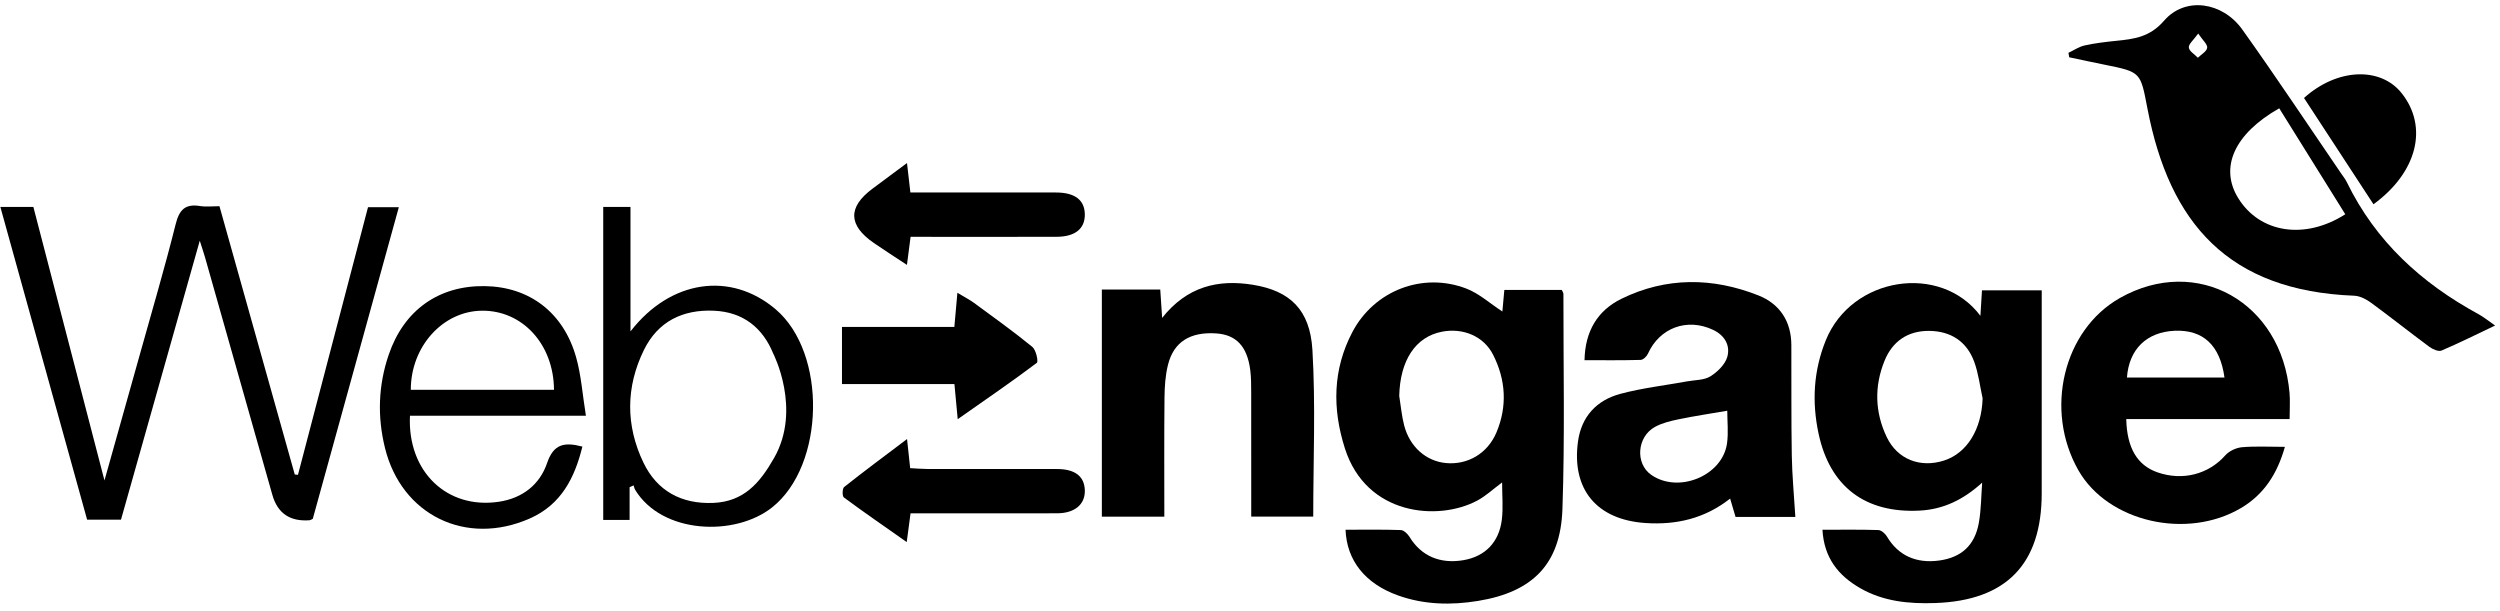 <svg width="180" height="44" viewBox="0 0 180 44" fill="none" xmlns="http://www.w3.org/2000/svg">
<path d="M96.879 38.141C98.207 38.141 99.535 38.118 100.86 38.164C101.079 38.172 101.356 38.444 101.491 38.664C102.323 40.03 103.69 40.628 105.394 40.328C106.933 40.056 107.937 39.042 108.134 37.402C108.236 36.55 108.152 35.676 108.152 34.735C107.522 35.201 106.977 35.718 106.336 36.056C103.541 37.531 98.381 37.123 96.835 32.292C95.922 29.437 95.948 26.602 97.38 23.892C98.949 20.922 102.431 19.568 105.582 20.78C106.498 21.133 107.274 21.845 108.171 22.429C108.21 22.004 108.258 21.469 108.312 20.876H112.446C112.485 20.968 112.566 21.068 112.566 21.167C112.56 26.331 112.674 31.5 112.495 36.658C112.357 40.614 110.363 42.623 106.414 43.267C104.48 43.583 102.536 43.544 100.657 42.871C98.31 42.031 96.966 40.375 96.879 38.14L96.879 38.141ZM100.745 28.505C100.859 29.212 100.92 29.934 101.098 30.625C101.499 32.174 102.679 33.205 104.108 33.34C105.66 33.485 107.103 32.662 107.744 31.137C108.536 29.253 108.421 27.349 107.503 25.541C106.823 24.2 105.336 23.591 103.823 23.882C101.914 24.25 100.804 25.949 100.745 28.505Z" fill="black"/>
<path d="M142.716 34.75C141.362 35.98 139.926 36.674 138.221 36.763C134.301 36.967 131.748 35.048 130.933 31.204C130.453 28.94 130.567 26.703 131.456 24.505C133.318 19.905 139.725 18.924 142.59 22.739C142.63 22.076 142.663 21.534 142.702 20.903H147.004V22.101C147.004 26.579 147.006 31.057 147.003 35.536C146.999 40.624 144.444 43.243 139.335 43.419C137.443 43.485 135.6 43.308 133.923 42.342C132.352 41.436 131.33 40.157 131.216 38.142C132.596 38.142 133.919 38.12 135.241 38.164C135.458 38.171 135.738 38.425 135.865 38.638C136.664 39.986 137.956 40.591 139.635 40.356C141.206 40.136 142.175 39.282 142.471 37.673C142.647 36.716 142.641 35.726 142.716 34.75ZM142.749 28.684C142.554 27.801 142.451 26.885 142.142 26.044C141.602 24.578 140.451 23.835 138.888 23.824C137.359 23.814 136.259 24.576 135.692 25.963C134.942 27.8 134.986 29.675 135.845 31.469C136.614 33.079 138.263 33.71 139.974 33.157C141.639 32.619 142.676 30.897 142.749 28.684Z" fill="black"/>
<path d="M148.929 3.803C149.315 3.621 149.685 3.363 150.093 3.273C150.833 3.108 151.592 3.018 152.348 2.942C153.655 2.81 154.786 2.678 155.816 1.487C157.332 -0.262 160.017 0.124 161.45 2.132C163.876 5.53 166.185 9.013 168.542 12.46C168.692 12.679 168.861 12.89 168.977 13.127C171.042 17.371 174.343 20.386 178.444 22.616C178.806 22.813 179.129 23.081 179.647 23.438C178.276 24.09 177.048 24.706 175.786 25.241C175.567 25.333 175.147 25.145 174.909 24.968C173.502 23.928 172.134 22.836 170.723 21.803C170.375 21.547 169.921 21.308 169.505 21.292C160.458 20.938 156.204 16.098 154.614 7.807C154.113 5.195 154.159 5.188 151.543 4.661C150.688 4.489 149.836 4.304 148.983 4.124C148.964 4.017 148.946 3.909 148.928 3.802L148.929 3.803ZM164.105 7.798C160.86 9.637 159.789 12.072 161.158 14.276C162.713 16.778 165.945 17.291 168.86 15.427C167.286 12.901 165.712 10.375 164.105 7.798ZM158.271 2.414C157.933 2.887 157.572 3.173 157.596 3.422C157.622 3.687 158.015 3.914 158.247 4.158C158.486 3.921 158.885 3.703 158.917 3.44C158.949 3.193 158.594 2.897 158.271 2.414Z" fill="black"/>
<path d="M129.267 37.218H124.96C124.837 36.801 124.721 36.41 124.569 35.897C122.752 37.335 120.692 37.806 118.479 37.658C114.962 37.423 113.148 35.236 113.614 31.798C113.86 29.984 114.962 28.811 116.676 28.354C118.249 27.934 119.884 27.749 121.491 27.456C122.052 27.354 122.697 27.378 123.148 27.097C123.662 26.777 124.214 26.238 124.367 25.688C124.593 24.876 124.184 24.146 123.339 23.748C121.471 22.868 119.49 23.599 118.65 25.469C118.563 25.663 118.309 25.908 118.125 25.913C116.803 25.951 115.479 25.934 114.085 25.934C114.124 23.838 115.031 22.35 116.752 21.508C119.968 19.937 123.31 19.967 126.6 21.268C128.135 21.874 128.97 23.13 128.977 24.835C128.989 27.492 128.964 30.15 129.009 32.807C129.033 34.238 129.172 35.669 129.265 37.217L129.267 37.218ZM124.363 29.573C123.18 29.777 122.023 29.95 120.88 30.185C120.29 30.307 119.675 30.452 119.156 30.738C117.856 31.456 117.729 33.372 118.878 34.181C120.835 35.56 124.019 34.265 124.346 31.921C124.454 31.145 124.363 30.342 124.363 29.573Z" fill="black"/>
<path d="M0.026 14.9H2.403C4.083 21.361 5.76 27.812 7.522 34.592C8.435 31.342 9.262 28.41 10.082 25.475C10.949 22.369 11.864 19.275 12.646 16.148C12.908 15.101 13.331 14.661 14.406 14.835C14.846 14.905 15.307 14.846 15.801 14.846C17.625 21.342 19.424 27.753 21.223 34.163C21.3 34.171 21.377 34.179 21.454 34.187C23.13 27.785 24.805 21.382 26.497 14.917H28.716C26.632 22.464 24.566 29.949 22.52 37.356C22.375 37.426 22.341 37.454 22.305 37.457C20.886 37.569 19.987 36.961 19.61 35.633C17.997 29.939 16.385 24.245 14.769 18.552C14.677 18.227 14.566 17.907 14.383 17.331C12.453 24.165 10.592 30.757 8.711 37.418H6.273C4.2 29.943 2.125 22.466 0.026 14.9Z" fill="black"/>
<path d="M164.853 30.172H153.09C153.139 32.256 153.884 33.498 155.327 34.005C157.158 34.646 159.02 34.144 160.227 32.78C160.502 32.469 161.007 32.236 161.426 32.2C162.405 32.115 163.395 32.173 164.513 32.173C163.963 34.119 163.006 35.6 161.353 36.578C157.441 38.89 151.761 37.569 149.649 33.869C147.17 29.527 148.558 23.758 152.638 21.453C158.173 18.326 164.284 21.745 164.847 28.295C164.895 28.855 164.853 29.422 164.853 30.172ZM160.163 27.183C159.844 24.851 158.619 23.726 156.577 23.815C154.564 23.903 153.287 25.138 153.14 27.183H160.163Z" fill="black"/>
<path d="M79.333 20.844H83.538C83.579 21.463 83.62 22.07 83.674 22.888C85.463 20.629 87.696 20.093 90.22 20.506C92.857 20.937 94.32 22.276 94.494 25.196C94.729 29.159 94.553 33.146 94.553 37.193H90.089V35.988C90.089 33.406 90.093 30.823 90.086 28.241C90.085 27.709 90.085 27.174 90.019 26.649C89.8 24.936 89.007 24.1 87.559 24.005C85.694 23.883 84.507 24.615 84.096 26.263C83.905 27.025 83.852 27.836 83.844 28.626C83.815 31.463 83.832 34.301 83.832 37.2H79.333V20.842V20.844Z" fill="black"/>
<path d="M45.331 35.078V37.433H43.432V14.901H45.395V23.861C48.283 20.13 52.623 19.531 55.847 22.269C59.555 25.419 59.397 33.506 55.599 36.527C52.922 38.658 47.66 38.455 45.727 35.26C45.672 35.168 45.655 35.053 45.62 34.948C45.524 34.992 45.427 35.034 45.331 35.078ZM55.674 25.462C54.926 23.614 53.52 22.467 51.416 22.372C49.142 22.269 47.366 23.155 46.364 25.195C45.053 27.864 45.041 30.639 46.331 33.316C47.312 35.35 49.064 36.302 51.347 36.21C53.542 36.121 54.698 34.795 55.737 32.97C57.735 29.462 55.675 25.461 55.675 25.461L55.674 25.462Z" fill="black"/>
<path d="M42.185 29.932H29.517C29.325 33.968 32.196 36.686 35.922 36.126C37.634 35.868 38.865 34.883 39.392 33.336C39.855 31.977 40.616 31.807 41.932 32.155C41.377 34.411 40.406 36.333 38.149 37.329C33.562 39.355 28.914 37.093 27.72 32.259C27.16 29.996 27.233 27.744 27.992 25.528C29.084 22.336 31.579 20.556 34.892 20.6C38.114 20.643 40.573 22.496 41.483 25.733C41.846 27.021 41.936 28.384 42.185 29.932ZM39.888 28.067C39.866 24.773 37.602 22.338 34.694 22.371C31.878 22.401 29.573 24.954 29.578 28.067H39.888Z" fill="black"/>
<path d="M68.955 30.181C68.86 29.163 68.796 28.474 68.719 27.654H60.622V23.541H68.713C68.788 22.701 68.849 22.011 68.932 21.081C69.466 21.403 69.821 21.581 70.137 21.813C71.547 22.85 72.973 23.87 74.328 24.977C74.594 25.193 74.776 26.032 74.65 26.126C72.872 27.465 71.032 28.724 68.955 30.181Z" fill="black"/>
<path d="M65.304 11.737C65.404 12.611 65.467 13.16 65.547 13.857C65.979 13.857 66.385 13.857 66.791 13.857C69.873 13.857 72.956 13.854 76.038 13.86C77.393 13.862 78.093 14.403 78.107 15.429C78.121 16.464 77.414 17.044 76.078 17.049C72.996 17.059 69.913 17.052 66.831 17.052C66.421 17.052 66.011 17.052 65.562 17.052C65.476 17.715 65.406 18.255 65.3 19.073C64.386 18.47 63.642 17.996 62.916 17.495C61.072 16.222 61.034 14.923 62.802 13.598C63.554 13.036 64.308 12.477 65.304 11.737Z" fill="black"/>
<path d="M65.307 31.611C65.402 32.494 65.46 33.036 65.532 33.707C65.937 33.727 66.336 33.765 66.737 33.766C69.861 33.771 72.984 33.766 76.108 33.77C77.395 33.773 78.066 34.286 78.107 35.278C78.149 36.298 77.399 36.952 76.118 36.957C72.619 36.967 69.119 36.96 65.559 36.96C65.473 37.607 65.397 38.177 65.284 39.03C63.635 37.872 62.178 36.867 60.757 35.814C60.634 35.723 60.644 35.172 60.776 35.067C62.189 33.946 63.638 32.872 65.307 31.611Z" fill="black"/>
<path d="M170.891 14.708C169.195 12.114 167.54 9.581 165.889 7.055C168.25 4.92 171.377 4.777 172.915 6.704C174.847 9.122 174.061 12.393 170.891 14.708Z" fill="black"/>
</svg>
